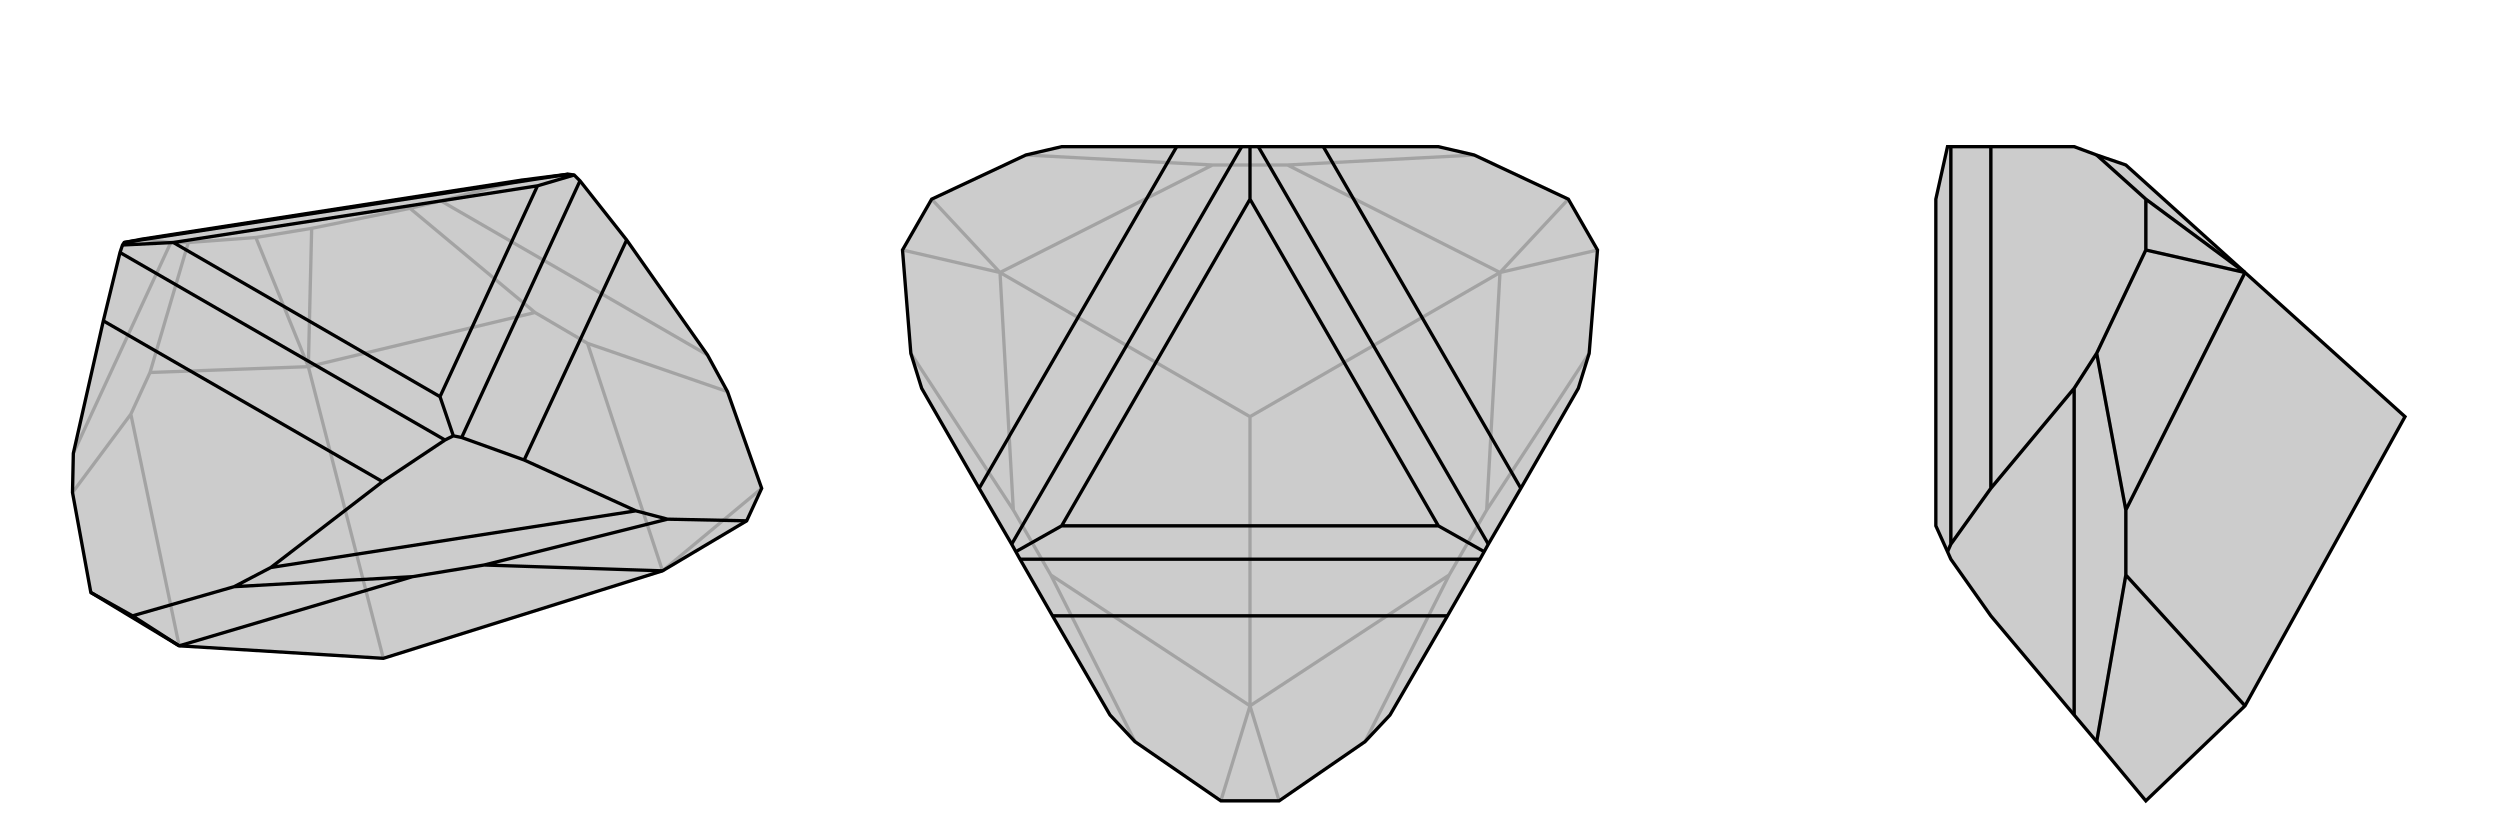 <svg xmlns="http://www.w3.org/2000/svg" viewBox="0 0 3000 1000">
    <g stroke="currentColor" stroke-width="4" fill="none" transform="translate(-40 -25)">
        <path fill="currentColor" stroke="none" fill-opacity=".2" d="M500,815L255,800L149,736L127,616L128,569L164,410L184,328L187,319L189,316L210,312L667,241L722,234L729,235L736,242L792,313L889,451L913,495L954,611L936,650L835,710z" />
<path stroke-opacity=".2" d="M835,710L745,437M410,465L682,400M410,465L220,472M255,800L197,522M410,465L500,815M835,710L954,611M410,465L414,299M410,465L347,310M889,451L569,266M745,437L913,495M682,400L532,275M745,437L682,400M128,569L245,316M220,472L266,316M197,522L127,616M220,472L197,522M569,266L667,241M245,316L210,312M414,299L532,275M347,310L266,316M414,299L347,310M569,266L532,275M245,316L266,316" />
<path d="M500,815L255,800L149,736L127,616L128,569L164,410L184,328L187,319L189,316L210,312L667,241L722,234L729,235L736,242L792,313L889,451L913,495L954,611L936,650L835,710z" />
<path d="M255,800L535,717M835,710L621,703M255,800L199,764M803,638L365,706M535,717L321,729M621,703L841,648M535,717L621,703M803,638L669,577M936,650L841,648M803,638L841,648M365,706L499,603M199,764L321,729M199,764L149,736M365,706L321,729M669,577L594,550M792,313L669,577M499,603L574,553M164,410L499,603M722,234L189,316M594,550L584,548M736,242L594,550M729,235L685,248M574,553L584,548M184,328L574,553M187,319L248,316M584,548L568,501M685,248L248,316M685,248L568,501M248,316L568,501" />
    </g>
    <g stroke="currentColor" stroke-width="4" fill="none" transform="translate(1000 0)">
        <path fill="currentColor" stroke="none" fill-opacity=".2" d="M882,239L769,186L726,176L588,176L510,176L500,176L490,176L412,176L274,176L231,186L118,239L83,300L93,424L106,466L175,586L214,653L219,662L224,671L263,739L332,858L362,890L465,961L535,961L638,890L668,858L737,739L776,671L781,662L786,653L825,586L894,466L907,424L917,300z" />
<path stroke-opacity=".2" d="M500,847L739,690M800,327L784,612M800,327L545,198M200,327L455,198M800,327L500,500M200,327L216,612M500,847L261,690M500,847L500,500M200,327L500,500M500,847L535,961M500,847L465,961M800,327L917,300M800,327L882,239M200,327L118,239M200,327L83,300M739,690L638,890M784,612L907,424M739,690L784,612M545,198L769,186M455,198L231,186M545,198L455,198M216,612L93,424M261,690L362,890M216,612L261,690" />
<path d="M882,239L769,186L726,176L588,176L510,176L500,176L490,176L412,176L274,176L231,186L118,239L83,300L93,424L106,466L175,586L214,653L219,662L224,671L263,739L332,858L362,890L465,961L535,961L638,890L668,858L737,739L776,671L781,662L786,653L825,586L894,466L907,424L917,300z" />
<path d="M588,176L825,586M263,739L737,739M412,176L175,586M490,176L214,653M510,176L786,653M500,176L500,239M224,671L776,671M219,662L274,631M781,662L726,631M500,239L274,631M500,239L726,631M274,631L726,631" />
    </g>
    <g stroke="currentColor" stroke-width="4" fill="none" transform="translate(2000 0)">
        <path fill="currentColor" stroke="none" fill-opacity=".2" d="M886,500L694,847L575,961L516,890L489,858L389,739L341,671L337,662L323,631L323,239L337,176L341,176L389,176L489,176L516,186L551,198L694,327z" />
<path stroke-opacity=".2" d="M694,327L551,612M694,847L551,690M694,327L575,239M694,327L575,300M489,858L489,466M551,612L516,424M551,690L516,890M551,612L551,690M489,466L389,586M575,239L516,186M575,300L516,424M575,239L575,300M489,466L516,424M389,586L341,653M389,176L389,586M341,653L337,662M341,176L341,653" />
<path d="M886,500L694,847L575,961L516,890L489,858L389,739L341,671L337,662L323,631L323,239L337,176L341,176L389,176L489,176L516,186L551,198L694,327z" />
<path d="M694,847L551,690M694,327L551,612M694,327L575,300M694,327L575,239M489,466L489,858M551,690L516,890M551,612L516,424M551,690L551,612M489,466L389,586M575,300L516,424M575,239L516,186M575,300L575,239M489,466L516,424M389,586L341,653M389,176L389,586M341,653L337,662M341,176L341,653" />
    </g>
</svg>